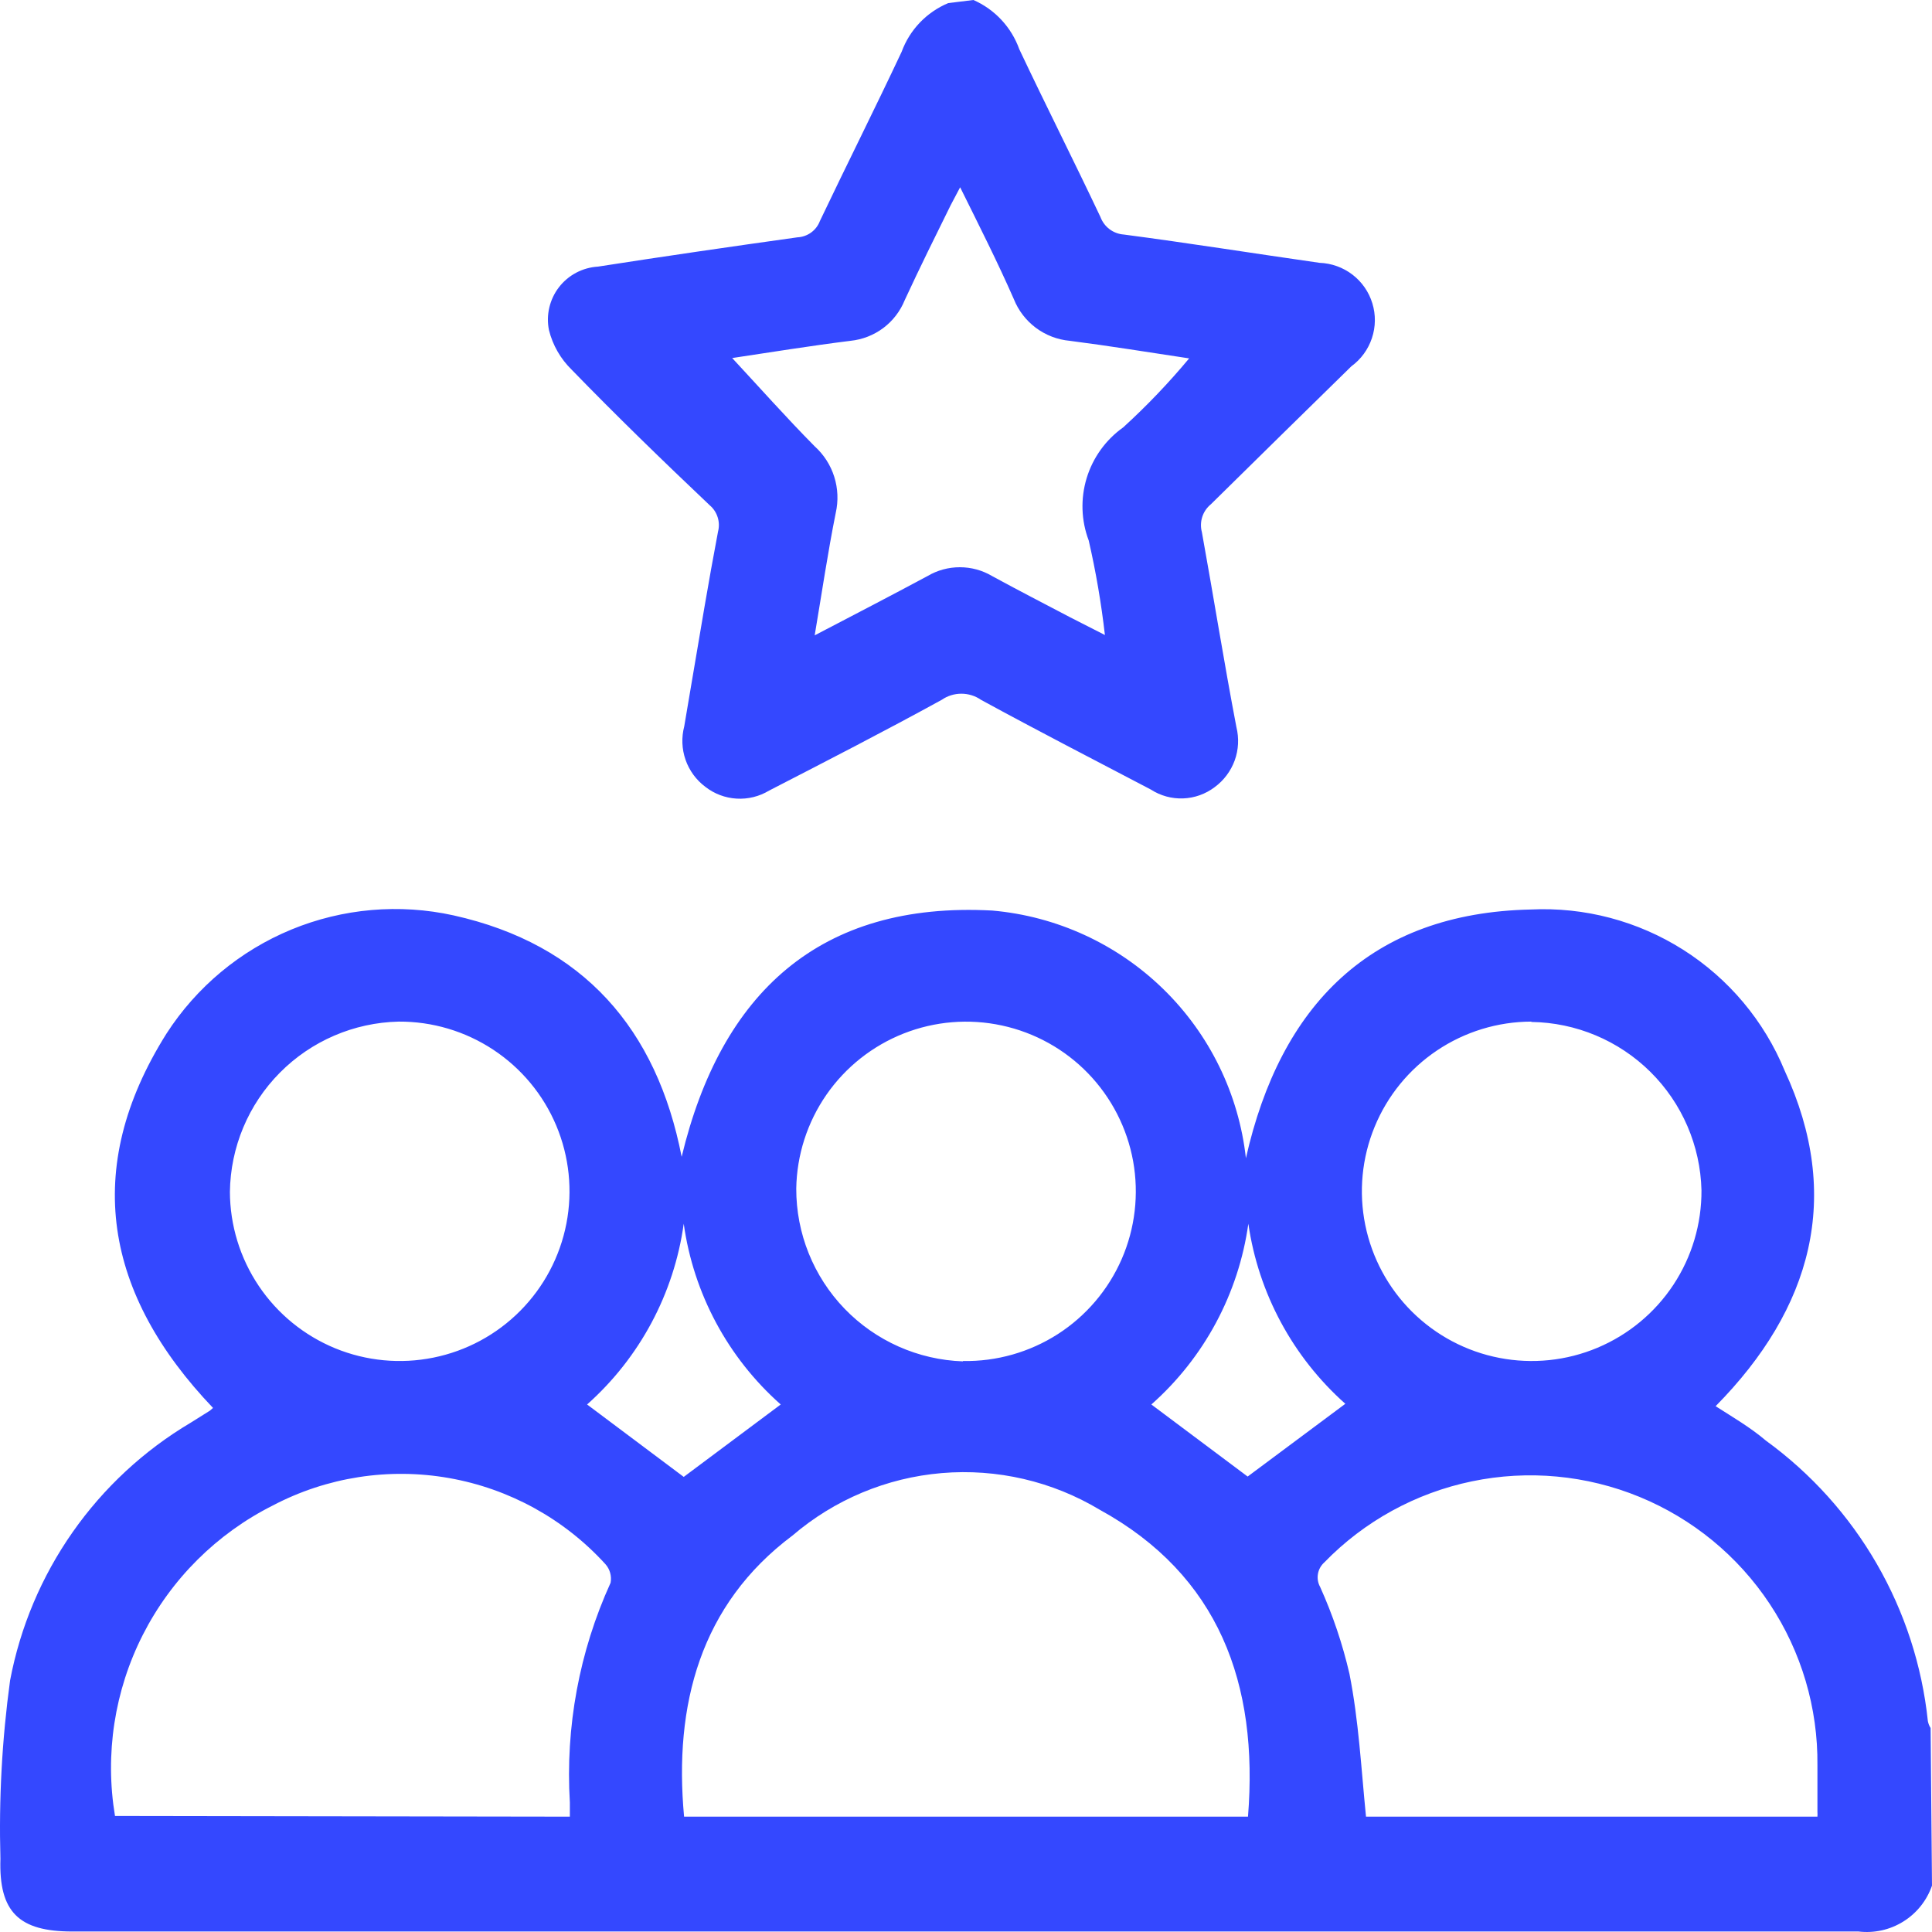 <svg width="50" height="50" viewBox="0 0 50 50" fill="none" xmlns="http://www.w3.org/2000/svg">
<g clip-path="url(#clip0_2374_3046)">
<g clip-path="url(#clip1_2374_3046)">
<path d="M25.192 0C25.467 0.121 25.714 0.296 25.918 0.516C26.122 0.735 26.279 0.994 26.38 1.276C27.068 2.732 27.791 4.16 28.479 5.615C28.526 5.741 28.608 5.852 28.715 5.932C28.823 6.013 28.952 6.061 29.087 6.07C30.784 6.293 32.463 6.561 34.151 6.802C34.459 6.813 34.756 6.92 35.001 7.107C35.246 7.295 35.426 7.554 35.516 7.849C35.607 8.143 35.603 8.459 35.505 8.751C35.408 9.044 35.222 9.298 34.973 9.48C33.767 10.658 32.561 11.846 31.337 13.051C31.233 13.136 31.155 13.249 31.114 13.378C31.073 13.506 31.07 13.644 31.105 13.774C31.409 15.452 31.677 17.139 31.998 18.817C32.069 19.103 32.054 19.403 31.954 19.68C31.853 19.956 31.673 20.197 31.436 20.371C31.2 20.55 30.915 20.652 30.619 20.663C30.324 20.674 30.032 20.594 29.783 20.433C28.319 19.665 26.845 18.907 25.389 18.112C25.239 18.008 25.062 17.953 24.88 17.953C24.698 17.953 24.52 18.008 24.371 18.112C22.906 18.916 21.414 19.683 19.905 20.46C19.652 20.613 19.358 20.686 19.063 20.668C18.768 20.651 18.485 20.544 18.253 20.362C18.017 20.185 17.839 19.942 17.742 19.664C17.645 19.385 17.633 19.084 17.708 18.799L17.895 17.693C18.119 16.38 18.333 15.068 18.583 13.756C18.615 13.634 18.611 13.506 18.573 13.386C18.535 13.266 18.465 13.159 18.369 13.078C17.154 11.926 15.948 10.757 14.796 9.569C14.508 9.288 14.304 8.933 14.207 8.543C14.168 8.35 14.171 8.151 14.216 7.96C14.261 7.768 14.346 7.588 14.466 7.433C14.586 7.277 14.739 7.149 14.913 7.057C15.087 6.965 15.278 6.912 15.475 6.9C17.199 6.632 18.913 6.383 20.637 6.142C20.764 6.136 20.887 6.093 20.99 6.019C21.094 5.944 21.173 5.841 21.218 5.722C21.915 4.258 22.647 2.803 23.335 1.339C23.438 1.058 23.599 0.8 23.806 0.584C24.014 0.367 24.264 0.196 24.54 0.08L25.192 0ZM24.853 4.838L24.603 5.311C24.201 6.124 23.799 6.936 23.415 7.766C23.299 8.053 23.108 8.302 22.861 8.488C22.613 8.674 22.32 8.788 22.013 8.82C20.95 8.953 19.905 9.123 18.949 9.266C19.646 10.016 20.343 10.801 21.084 11.551C21.32 11.764 21.495 12.036 21.59 12.338C21.686 12.641 21.699 12.964 21.629 13.274C21.423 14.3 21.271 15.336 21.084 16.443C22.111 15.907 23.058 15.416 24.005 14.908C24.258 14.758 24.546 14.68 24.84 14.68C25.133 14.68 25.422 14.758 25.675 14.908C26.345 15.274 27.023 15.622 27.702 15.979L28.595 16.434C28.501 15.611 28.361 14.795 28.176 13.988C27.98 13.47 27.962 12.902 28.123 12.372C28.285 11.842 28.617 11.381 29.069 11.06C29.678 10.505 30.248 9.908 30.775 9.275C29.765 9.123 28.72 8.953 27.684 8.82C27.367 8.791 27.064 8.675 26.808 8.484C26.553 8.293 26.355 8.036 26.237 7.739C25.818 6.784 25.344 5.847 24.844 4.838H24.853Z" fill="#3448FF"/>
<path d="M50 48.8C49.866 49.185 49.605 49.513 49.258 49.729C48.912 49.945 48.503 50.036 48.098 49.987C32.694 49.987 17.284 49.987 1.869 49.987C0.493 49.987 -0.034 49.487 0.011 48.104C-0.032 46.561 0.052 45.018 0.261 43.489C0.522 42.11 1.074 40.802 1.879 39.653C2.684 38.503 3.725 37.538 4.932 36.821L5.432 36.508L5.513 36.437C2.717 33.509 2.101 30.26 4.307 26.752C5.085 25.544 6.214 24.604 7.542 24.056C8.87 23.509 10.335 23.381 11.738 23.69C15.105 24.44 16.998 26.636 17.641 29.938C18.66 25.698 21.214 23.324 25.68 23.565C27.346 23.711 28.91 24.43 30.107 25.598C31.304 26.766 32.059 28.312 32.244 29.974C33.138 26.011 35.477 23.628 39.613 23.538C41.005 23.47 42.384 23.834 43.561 24.58C44.738 25.327 45.655 26.419 46.186 27.707C47.696 30.965 46.892 33.866 44.4 36.392C44.847 36.678 45.293 36.937 45.704 37.285C46.871 38.134 47.848 39.219 48.569 40.469C49.291 41.719 49.742 43.107 49.893 44.542C49.905 44.606 49.929 44.666 49.964 44.721L50 48.8ZM32.298 47.015C32.575 43.578 31.548 40.766 28.457 39.07C27.23 38.334 25.801 38.003 24.375 38.123C22.948 38.243 21.596 38.809 20.509 39.74C18.124 41.525 17.436 44.123 17.704 47.015H32.298ZM35.352 47.015H47.035C47.038 46.973 47.038 46.931 47.035 46.89V45.685C47.05 44.2 46.62 42.745 45.799 41.507C44.979 40.269 43.806 39.305 42.432 38.74C41.058 38.175 39.546 38.035 38.092 38.337C36.637 38.639 35.306 39.37 34.272 40.436C34.185 40.514 34.127 40.619 34.108 40.734C34.088 40.849 34.108 40.967 34.165 41.07C34.491 41.793 34.745 42.546 34.924 43.319C35.165 44.542 35.227 45.765 35.352 47.015ZM14.748 47.015V46.649C14.63 44.696 14.991 42.744 15.802 40.962C15.818 40.877 15.814 40.789 15.791 40.706C15.768 40.622 15.726 40.545 15.668 40.48C14.603 39.31 13.18 38.527 11.622 38.252C10.064 37.977 8.458 38.227 7.058 38.963C5.609 39.691 4.431 40.864 3.696 42.31C2.962 43.755 2.71 45.398 2.976 46.997L14.748 47.015ZM5.95 30.84C5.952 31.709 6.212 32.559 6.697 33.28C7.182 34.002 7.871 34.563 8.675 34.894C9.48 35.224 10.365 35.308 11.217 35.135C12.07 34.963 12.852 34.541 13.464 33.924C14.077 33.306 14.492 32.522 14.658 31.668C14.824 30.815 14.733 29.931 14.396 29.13C14.059 28.328 13.491 27.645 12.765 27.166C12.039 26.687 11.188 26.434 10.318 26.439C9.16 26.465 8.057 26.939 7.242 27.762C6.427 28.584 5.964 29.691 5.95 30.849V30.84ZM24.921 35.223C25.79 35.239 26.644 34.996 27.376 34.527C28.107 34.057 28.683 33.381 29.03 32.584C29.377 31.787 29.479 30.906 29.325 30.05C29.17 29.195 28.765 28.405 28.161 27.78C27.557 27.155 26.781 26.724 25.931 26.54C25.081 26.356 24.196 26.428 23.387 26.747C22.579 27.066 21.883 27.617 21.388 28.331C20.893 29.046 20.621 29.891 20.607 30.76C20.604 31.919 21.052 33.034 21.857 33.869C22.663 34.704 23.761 35.192 24.921 35.232V35.223ZM39.631 26.439C38.761 26.441 37.911 26.701 37.189 27.186C36.467 27.671 35.905 28.359 35.575 29.163C35.244 29.967 35.16 30.851 35.333 31.703C35.506 32.555 35.928 33.337 36.545 33.949C37.163 34.561 37.948 34.977 38.802 35.142C39.656 35.308 40.54 35.217 41.342 34.88C42.144 34.543 42.828 33.976 43.307 33.251C43.786 32.525 44.039 31.674 44.034 30.804C44.006 29.65 43.532 28.551 42.711 27.739C41.89 26.927 40.786 26.464 39.631 26.448V26.439ZM34.817 36.33C33.457 35.12 32.568 33.47 32.307 31.67C32.054 33.478 31.164 35.137 29.797 36.348L32.289 38.213L34.817 36.33ZM17.695 38.222L20.205 36.348C18.838 35.137 17.948 33.478 17.695 31.67C17.444 33.477 16.557 35.135 15.194 36.348L17.695 38.222Z" fill="#3448FF"/>
</g>
</g>
<defs>
<clipPath id="clip0_2374_3046">
<rect width="50" height="50" fill="white"/>
</clipPath>
<clipPath id="clip1_2374_3046">
<rect width="50" height="50" fill="white"/>
</clipPath>
</defs>
</svg>
